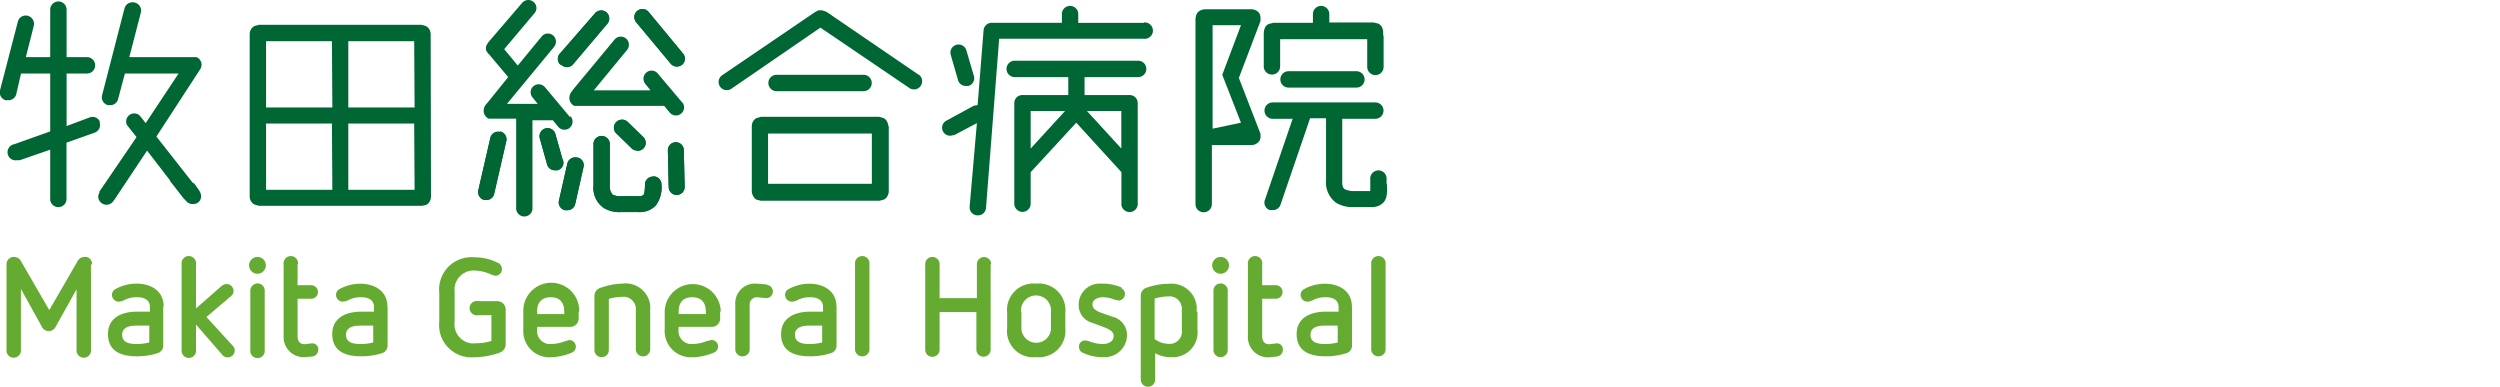 <svg id="logo" xmlns="http://www.w3.org/2000/svg" viewBox="0 0 238 36.82"><defs><style>.cls-1{fill:#65ab31}.cls-2{fill:#063}</style></defs><title>logo_ft_group01</title><g id="グループ_4085" data-name="グループ 4085"><path id="パス_35220" data-name="パス 35220" class="cls-1" d="M8.66 25.18v8.1a.69.69 0 1 1-1.37 0v-5.74l-2 3.58a.73.73 0 0 1-1.3 0l-2-3.62v5.78a.69.69 0 1 1-1.37 0v-8.1a.69.69 0 0 1 .65-.72h.07a.77.77 0 0 1 .69.46l2.66 4.6 2.66-4.6a.76.76 0 0 1 .68-.46.66.66 0 0 1 .73.56v.16"/><path id="パス_35221" data-name="パス 35221" class="cls-1" d="M15.54 29.18v3.72a.75.75 0 0 1-.53.72 6.26 6.26 0 0 1-2 .3c-1.67 0-2.73-.6-2.73-2.12s1.25-2.13 2.77-2.13h1.22v-.46c0-.53-.38-.91-1.18-.91a2.52 2.52 0 0 0-1.18.23 1.41 1.41 0 0 1-.61.19.65.65 0 0 1-.64-.65.58.58 0 0 1 .3-.53A4.06 4.06 0 0 1 13 27c1.4 0 2.58.72 2.58 2.17M13 31c-.84 0-1.37.23-1.37.88s.53.87 1.37.87a4.89 4.89 0 0 0 1.21-.15V31z"/><path id="パス_35222" data-name="パス 35222" class="cls-1" d="M18.66 25.15v4.21l2.43-2.13a.81.81 0 0 1 .5-.19.65.65 0 0 1 .64.65.59.59 0 0 1-.23.49l-2.35 2 2.51 2.74a.64.64 0 0 1 .19.45.67.67 0 0 1-.7.65.63.63 0 0 1-.48-.23l-2.51-2.89v2.4a.69.69 0 1 1-1.37 0v-8.15a.69.69 0 1 1 1.37 0"/><path id="パス_35223" data-name="パス 35223" class="cls-1" d="M25.31 25.26a.8.8 0 1 1-.8-.8.8.8 0 0 1 .8.8m-.11 2.44v5.62a.69.69 0 1 1-1.37 0v-5.63a.7.7 0 0 1 .66-.71.68.68 0 0 1 .71.66v.05"/><path id="パス_35224" data-name="パス 35224" class="cls-1" d="M28.33 25.15v2h1.29a.65.65 0 0 1 .65.65.64.64 0 0 1-.65.64h-1.29V32c0 .54.27.77.68.77l.65-.08a.57.57 0 0 1 .64.49.49.49 0 0 1 0 .12.65.65 0 0 1-.57.64L29 34a1.91 1.91 0 0 1-2-1.83 2.26 2.26 0 0 1 0-.26v-6.76a.69.69 0 1 1 1.37 0"/><path id="パス_35225" data-name="パス 35225" class="cls-1" d="M36.9 29.18v3.72a.75.75 0 0 1-.53.72 6.34 6.34 0 0 1-2 .3c-1.67 0-2.74-.6-2.74-2.12s1.26-2.13 2.78-2.13h1.19v-.46c0-.53-.38-.91-1.17-.91a2.52 2.52 0 0 0-1.18.23 1.5 1.5 0 0 1-.61.19.65.65 0 0 1-.65-.65.6.6 0 0 1 .3-.53 4.09 4.09 0 0 1 2-.53c1.41 0 2.59.72 2.59 2.17M34.31 31c-.83 0-1.37.23-1.37.88s.53.87 1.37.87a4.58 4.58 0 0 0 1.22-.15V31z"/><path id="パス_35226" data-name="パス 35226" class="cls-1" d="M47.41 25a.78.78 0 0 1 .38.61.65.65 0 0 1-.64.65l-.38-.12a4 4 0 0 0-1.49-.38 1.83 1.83 0 0 0-2 1.6 2.37 2.37 0 0 0 0 .46v2.81a1.82 1.82 0 0 0 1.55 2.05 1.77 1.77 0 0 0 .46 0 5 5 0 0 0 1.49-.22V30h-1.23a.68.68 0 1 1-.32-1.33.86.86 0 0 1 .32 0h1.79a.8.8 0 0 1 .8.8v3.31a.85.85 0 0 1-.5.76 6.78 6.78 0 0 1-2.4.46 3.08 3.08 0 0 1-3.42-2.69 3.28 3.28 0 0 1 0-.7v-2.73a3.07 3.07 0 0 1 2.73-3.38 2.66 2.66 0 0 1 .69 0 4.67 4.67 0 0 1 2.17.53"/><path id="パス_35227" data-name="パス 35227" class="cls-1" d="M55.09 29.67v.65a.8.8 0 0 1-.8.8h-3.16v.26a1.25 1.25 0 0 0 1.09 1.37h.21a3.58 3.58 0 0 0 1.33-.26l.45-.12a.63.63 0 0 1 .61.64.6.6 0 0 1-.34.54 5.37 5.37 0 0 1-2 .46 2.49 2.49 0 0 1-2.66-2.32 1.93 1.93 0 0 1 0-.34v-1.68a2.66 2.66 0 1 1 5.32-.18v.18m-4 0v.23h2.58v-.19c0-.87-.38-1.41-1.29-1.41s-1.3.54-1.3 1.37"/><path id="パス_35228" data-name="パス 35228" class="cls-1" d="M61.9 29.63v3.69a.69.69 0 0 1-1.37 0v-3.76a1.18 1.18 0 0 0-1-1.3 1.22 1.22 0 0 0-.27 0 4.75 4.75 0 0 0-1.3.19v4.87a.67.67 0 0 1-.68.68.68.68 0 0 1-.69-.68v-5.17a.8.8 0 0 1 .61-.76 6.55 6.55 0 0 1 2.04-.39 2.36 2.36 0 0 1 2.65 2 2.81 2.81 0 0 1 0 .58"/><path id="パス_35229" data-name="パス 35229" class="cls-1" d="M68.56 29.67v.65a.8.8 0 0 1-.8.8H64.6v.26a1.24 1.24 0 0 0 1.09 1.37h.2a3.54 3.54 0 0 0 1.33-.26l.46-.12a.62.62 0 0 1 .32 1.18 5.42 5.42 0 0 1-2.06.46 2.5 2.5 0 0 1-2.66-2.32 1.93 1.93 0 0 1 0-.34v-1.68a2.67 2.67 0 0 1 5.33-.18v.18m-4 0v.23h2.59v-.19c0-.87-.38-1.41-1.3-1.41s-1.29.54-1.29 1.37"/><path id="パス_35230" data-name="パス 35230" class="cls-1" d="M73 27.12a.63.63 0 1 1-.11 1.26l-.8-.08a.68.68 0 0 0-.72.64.24.24 0 0 0 0 .12v4.26a.69.69 0 0 1-1.37 0V29a1.87 1.87 0 0 1 1.74-2H72l1 .08"/><path id="パス_35231" data-name="パス 35231" class="cls-1" d="M79.64 29.18v3.72a.75.75 0 0 1-.54.72 6.24 6.24 0 0 1-2 .3c-1.67 0-2.74-.6-2.74-2.12s1.26-2.13 2.78-2.13h1.21v-.46c0-.53-.38-.91-1.17-.91a2.52 2.52 0 0 0-1.18.23 1.5 1.5 0 0 1-.61.19.65.65 0 0 1-.65-.65.6.6 0 0 1 .3-.53 4.09 4.09 0 0 1 2-.53c1.41 0 2.59.72 2.59 2.17M77.05 31c-.83 0-1.37.23-1.37.88s.54.87 1.37.87a4.58 4.58 0 0 0 1.22-.15V31z"/><path id="パス_35232" data-name="パス 35232" class="cls-1" d="M82.77 25.15v8.17a.69.69 0 0 1-1.37 0v-8.17a.69.69 0 1 1 1.37 0"/><path id="パス_35233" data-name="パス 35233" class="cls-1" d="M94.31 25.15v8.13a.68.68 0 1 1-1.36 0v-3.57h-3.5v3.57a.69.69 0 0 1-.69.69.68.68 0 0 1-.68-.69v-8.13a.68.68 0 0 1 .68-.69.69.69 0 0 1 .69.69v3.23H93v-3.23a.68.68 0 1 1 1.36 0"/><path id="パス_35234" data-name="パス 35234" class="cls-1" d="M101.42 29.78v1.45A2.52 2.52 0 0 1 99.14 34a2 2 0 0 1-.49 0 2.5 2.5 0 0 1-2.77-2.19 2 2 0 0 1 0-.54v-1.49A2.52 2.52 0 0 1 98.13 27a3 3 0 0 1 .52 0 2.53 2.53 0 0 1 2.77 2.28 2 2 0 0 1 0 .49m-4.18-.07v1.6a1.41 1.41 0 0 0 2.81.07v-1.66a1.43 1.43 0 1 0-2.85-.08v.08"/><path id="パス_35235" data-name="パス 35235" class="cls-1" d="M106.75 27.43a.62.62 0 0 1 .28.83.64.64 0 0 1-.54.35l-.38-.08a3 3 0 0 0-1.11-.23c-.57 0-1 .27-1 .69s.45.64.76.76l1.18.41a1.79 1.79 0 0 1 1.35 1.84 2.12 2.12 0 0 1-2.2 2H105a4.28 4.28 0 0 1-1.9-.41.61.61 0 0 1-.38-.57.57.57 0 0 1 .53-.61h.08l.34.07a3.59 3.59 0 0 0 1.29.27c.65 0 1.06-.3 1.06-.76s-.45-.65-.91-.84l-1.1-.41a1.74 1.74 0 0 1-1.32-1.74 2 2 0 0 1 2.13-2h.18a4.43 4.43 0 0 1 1.79.38"/><path id="パス_35236" data-name="パス 35236" class="cls-1" d="M114 29.67v1.71a2.37 2.37 0 0 1-2.15 2.62h-.43a2.93 2.93 0 0 1-1.45-.38v2.51a.68.68 0 0 1-.68.69.69.69 0 0 1-.69-.69v-8a.8.8 0 0 1 .61-.76 6.26 6.26 0 0 1 2.05-.35 2.4 2.4 0 0 1 2.66 2.1 3.13 3.13 0 0 1 0 .53m-4-1.22v3.84a2.18 2.18 0 0 0 1.29.46 1.17 1.17 0 0 0 1.3-1 1.71 1.71 0 0 0 0-.32v-1.9a1.19 1.19 0 0 0-1-1.29 1 1 0 0 0-.25 0 4.74 4.74 0 0 0-1.29.19"/><path id="パス_35237" data-name="パス 35237" class="cls-1" d="M117 25.26a.8.8 0 1 1-.8-.8.8.8 0 0 1 .8.8m-.12 2.44v5.62a.68.68 0 1 1-1.36 0v-5.63a.68.68 0 1 1 1.36-.05v.05"/><path id="パス_35238" data-name="パス 35238" class="cls-1" d="M120.16 25.15v2h1.29a.65.65 0 0 1 .65.65.64.64 0 0 1-.65.64h-1.29V32c0 .54.27.77.69.77l.64-.08a.57.57 0 0 1 .64.49.49.49 0 0 1 0 .12.65.65 0 0 1-.57.64l-.76.08a1.92 1.92 0 0 1-2-1.83 2.26 2.26 0 0 1 0-.26v-6.78a.69.69 0 1 1 1.37 0"/><path id="パス_35239" data-name="パス 35239" class="cls-1" d="M128.71 29.18v3.72a.74.74 0 0 1-.53.72 6.24 6.24 0 0 1-2 .3c-1.68 0-2.74-.6-2.74-2.12s1.26-2.13 2.78-2.13h1.21v-.46c0-.53-.38-.91-1.18-.91a2.48 2.48 0 0 0-1.17.23 1.5 1.5 0 0 1-.61.19.65.65 0 0 1-.65-.65.6.6 0 0 1 .3-.53 4.09 4.09 0 0 1 2-.53c1.41 0 2.58.72 2.58 2.17M126.13 31c-.84 0-1.37.23-1.37.88s.53.87 1.37.87a4.58 4.58 0 0 0 1.22-.15V31z"/><path id="パス_35240" data-name="パス 35240" class="cls-1" d="M131.91 25.15v8.17a.69.69 0 0 1-1.37 0v-8.17a.69.69 0 1 1 1.37 0"/><path id="パス_35241" data-name="パス 35241" class="cls-2" d="M91.2 7.61a.75.75 0 0 0 .76.57h.23a.76.76 0 0 0 .53-.93L92 4.8a.77.77 0 0 0-1.49.42z"/><path id="パス_35242" data-name="パス 35242" class="cls-2" d="M108.35 5.78H96.6a.78.78 0 0 0 0 1.56h5.1v1.71h-4.38a.76.76 0 0 0-.76.76v9.58a.78.78 0 0 0 1.56 0v-3l4.34-4.71 4.3 4.71v2.93a.78.78 0 1 0 1.55 0V9.81a.76.76 0 0 0-.76-.76h-4.3V7.34h5.1a.78.78 0 1 0 0-1.56m-10.23 4.79h3.27l-3.27 3.57zm5.36 0h3.27v3.57z"/><path id="パス_35243" data-name="パス 35243" class="cls-2" d="M108.89 2.18h-6.24v-.84a.78.78 0 0 0-1.56 0v.83h-6.61a.78.78 0 0 0-.84.68L93.07 10l-.38.07-2.58 1.41a.76.76 0 0 0 .38 1.44l.38-.07L93 11.72l-.69 7.94a.77.77 0 0 0 .68.84h.12a.76.76 0 0 0 .76-.72l1.25-16.09h13.77a.78.78 0 1 0 0-1.55"/><path id="パス_35244" data-name="パス 35244" class="cls-2" d="M41 3.24a1 1 0 0 0-.11-.42.88.88 0 0 0-.35-.34l-.41-.12H24.64l-.42.12a.92.92 0 0 0-.34.34.88.88 0 0 0-.11.42v15.47a.88.88 0 0 0 .11.42.8.8 0 0 0 .34.34l.42.12h15.55l.38-.08a.8.8 0 0 0 .34-.34 1 1 0 0 0 .12-.42zm-9.36 14.83h-6.31v-6.31h6.27zm0-7.84h-6.31V3.92h6.27zm7.83 7.84h-6.31v-6.31h6.27zm0-7.84h-6.31V3.92h6.27z"/><path id="パス_35245" data-name="パス 35245" class="cls-2" d="M82.21 8.68a.78.78 0 1 0 0-1.56h-8.28a.78.78 0 0 0 0 1.56z"/><path id="パス_35246" data-name="パス 35246" class="cls-2" d="M84.57 12a1 1 0 0 0-.12-.42.75.75 0 0 0-.34-.34l-.42-.12H72.44l-.42.12a.86.86 0 0 0-.34.34.88.88 0 0 0-.11.42v6.2a.91.91 0 0 0 .11.42.92.92 0 0 0 .32.38l.42.11h11.31l.42-.11a.8.8 0 0 0 .34-.34 1.06 1.06 0 0 0 .12-.42V12zM83 17.5h-9.88v-4.79H83z"/><path id="パス_35247" data-name="パス 35247" class="cls-2" d="M87.46 7.12l-8.79-6-.34-.12a1.19 1.19 0 0 0-.46 0l-.34.19-8.82 6a.78.78 0 0 0 .87 1.29l8.52-5.85 8.52 5.78a.78.78 0 0 0 .87-1.29"/><path id="パス_35248" data-name="パス 35248" class="cls-2" d="M53.57 15.22l-.69-2.43a.77.77 0 1 0-1.48.42l.68 2.43a.76.76 0 0 0 .76.57h.23a.75.75 0 0 0 .54-.93"/><path id="パス_35249" data-name="パス 35249" class="cls-2" d="M61.76 1.15a.77.77 0 1 0-1.17 1l3.26 3.91a.78.78 0 0 0 1.09.1.76.76 0 0 0 .06-1.09z"/><path id="パス_35250" data-name="パス 35250" class="cls-2" d="M64.34 13.54a.76.76 0 0 0-.76.76l.08 3.5a.76.76 0 0 0 .76.76.76.76 0 0 0 .76-.76l-.08-3.5a.76.76 0 0 0-.76-.76"/><path id="パス_35251" data-name="パス 35251" class="cls-2" d="M60.68 14.35a.75.75 0 0 0 .79-.72.78.78 0 0 0-.26-.61l-1.48-1.44a.78.78 0 0 0-1.1.08.76.76 0 0 0 0 1l1.48 1.44a.72.72 0 0 0 .53.23"/><path id="パス_35252" data-name="パス 35252" class="cls-2" d="M53.44 6.17a.76.76 0 0 0 1.07 0l3.31-3.91a.78.78 0 0 0-.09-1.09.78.78 0 0 0-1.09.1l-3.31 3.8a.75.75 0 0 0 0 1.07"/><path id="パス_35253" data-name="パス 35253" class="cls-2" d="M47.59 12.56a.75.75 0 0 0-.91.57l-1.15 5a.78.78 0 0 0 .57.91h.19a.75.75 0 0 0 .76-.61l1.15-5a.76.76 0 0 0-.57-.91"/><path id="パス_35254" data-name="パス 35254" class="cls-2" d="M54.93 15a.77.77 0 0 0-.92.57l-.8 3.53a.76.76 0 0 0 .57.91H54a.75.75 0 0 0 .76-.6l.8-3.54A.75.75 0 0 0 55 15"/><path id="パス_35255" data-name="パス 35255" class="cls-2" d="M62.16 16.81a.76.76 0 0 0-.76.76c0 .76-.11.95-.15 1a.77.77 0 0 1-.49.11h-1.6a1.72 1.72 0 0 1-.84-.15 1.2 1.2 0 0 1-.27-.84v-3.88a.78.78 0 1 0-1.55 0v3.87a2.31 2.31 0 0 0 1 2.13 2.94 2.94 0 0 0 1.67.38h1.6a2.13 2.13 0 0 0 1.67-.64 2.91 2.91 0 0 0 .53-2 .76.76 0 0 0-.76-.76"/><path id="パス_35256" data-name="パス 35256" class="cls-2" d="M53.57 15.22l-.69-2.43a.77.77 0 1 0-1.48.42l.68 2.43a.76.76 0 0 0 .76.57h.23a.75.75 0 0 0 .54-.93"/><path id="パス_35257" data-name="パス 35257" class="cls-2" d="M61.76 1.15a.77.77 0 1 0-1.17 1l3.26 3.91a.78.78 0 0 0 1.09.1.76.76 0 0 0 .06-1.09z"/><path id="パス_35258" data-name="パス 35258" class="cls-2" d="M64.34 13.54a.76.76 0 0 0-.76.76l.08 3.5a.76.76 0 0 0 .76.76.76.76 0 0 0 .76-.76l-.08-3.5a.76.76 0 0 0-.76-.76"/><path id="パス_35259" data-name="パス 35259" class="cls-2" d="M60.68 14.35a.75.75 0 0 0 .79-.72.78.78 0 0 0-.26-.61l-1.48-1.44a.78.78 0 0 0-1.1.08.76.76 0 0 0 0 1l1.48 1.44a.72.72 0 0 0 .53.23"/><path id="パス_35260" data-name="パス 35260" class="cls-2" d="M53.44 6.17a.76.76 0 0 0 1.07 0l3.31-3.91a.78.78 0 0 0-.09-1.09.78.78 0 0 0-1.09.1l-3.31 3.8a.75.75 0 0 0 0 1.07"/><path id="パス_35261" data-name="パス 35261" class="cls-2" d="M47.59 12.56a.75.75 0 0 0-.91.57l-1.15 5a.78.78 0 0 0 .57.91h.19a.75.75 0 0 0 .76-.61l1.15-5a.76.76 0 0 0-.57-.91"/><path id="パス_35262" data-name="パス 35262" class="cls-2" d="M54.93 15a.77.77 0 0 0-.92.57l-.8 3.53a.76.76 0 0 0 .57.91H54a.75.75 0 0 0 .76-.6l.8-3.54A.75.75 0 0 0 55 15"/><path id="パス_35263" data-name="パス 35263" class="cls-2" d="M62.16 16.81a.76.76 0 0 0-.76.76c0 .76-.11.95-.15 1a.77.77 0 0 1-.49.11h-1.6a1.72 1.72 0 0 1-.84-.15 1.2 1.2 0 0 1-.27-.84v-3.88a.78.78 0 1 0-1.55 0v3.87a2.31 2.31 0 0 0 1 2.13 2.94 2.94 0 0 0 1.67.38h1.6a2.13 2.13 0 0 0 1.67-.64 2.91 2.91 0 0 0 .53-2 .76.76 0 0 0-.76-.76"/><path id="パス_35264" data-name="パス 35264" class="cls-2" d="M65 9.82L62.62 7a.76.76 0 0 0-1.08-.1.78.78 0 0 0-.1 1.1l.49.6h-5.4l3.16-3.84a.77.77 0 1 0-1.18-1l-1.1 1.33-2.85 3.43-.08.12-.11.15a.84.84 0 0 0-.15.38.81.81 0 0 0 .07.53.93.93 0 0 0 .38.38h8.56l.53.64a.77.77 0 0 0 1.18-1"/><path id="パス_35265" data-name="パス 35265" class="cls-2" d="M54.23 11.11L51.88 8.3a.78.78 0 0 0-1.09-.1.76.76 0 0 0-.09 1.08l.49.61h-2.93l4.49-5.43a.78.78 0 0 0-.1-1.09.76.76 0 0 0-1.08.1l-2.28 2.77L48 4.68l2.88-3.42a.75.75 0 0 0-.09-1.08.77.77 0 0 0-1.08.09L46.51 4l-.07.11a1.08 1.08 0 0 0-.16.3.81.81 0 0 0 0 .38 1.53 1.53 0 0 0 .19.3l.12.12 1.79 2.13-1.94 2.4-.23.27a.84.84 0 0 0-.15.38.81.81 0 0 0 .07.53.93.93 0 0 0 .38.38h2.63v8.44a.78.78 0 1 0 1.55 0v-8.29h1.94l.54.65a.77.77 0 0 0 1.17-1"/><path id="パス_35266" data-name="パス 35266" class="cls-2" d="M132 17.51v-.42a.78.78 0 1 0-1.55 0v1.1h-1.56A1.91 1.91 0 0 1 128 18c-.22-.16-.22-.5-.22-.8v-5.89h3.15a.78.78 0 1 0 0-1.56h-9.77a.78.78 0 0 0 0 1.56h1.9L120.43 19a.75.75 0 0 0 .45 1h.31a.75.75 0 0 0 .72-.53l2.81-8.21h1.52v5.94a2.36 2.36 0 0 0 1 2.13 3 3 0 0 0 1.68.38h1.63a1.49 1.49 0 0 0 1.1-.38c.42-.42.42-.95.38-1.86"/><path id="パス_35267" data-name="パス 35267" class="cls-2" d="M122.67 6.78a.78.78 0 0 0 0 1.56h6.46a.78.78 0 1 0 0-1.56z"/><path id="パス_35268" data-name="パス 35268" class="cls-2" d="M131.68 3.39V3.2a1.41 1.41 0 0 0-.11-.61.88.88 0 0 0-.35-.34l-.45-.11h-4.22v-.8a.78.78 0 0 0-1.56 0v.83h-3.77l-.45.12a.7.7 0 0 0-.34.34 1.42 1.42 0 0 0-.12.61v3.08a.78.78 0 0 0 1.56 0V3.73h8.29v2.64a.78.78 0 1 0 1.56 0V3.39z"/><path id="パス_35269" data-name="パス 35269" class="cls-2" d="M120 12.74l-2.06-5.32L120 2v-.24a1 1 0 0 0-.07-.42.8.8 0 0 0-.34-.34 1 1 0 0 0-.46-.12h-4.41a1.25 1.25 0 0 0-.46.12.8.8 0 0 0-.34.34 1.41 1.41 0 0 0-.11.61v17.48a.78.78 0 1 0 1.56 0v-5.62h3.76a.93.93 0 0 0 .46-.12.8.8 0 0 0 .34-.34.87.87 0 0 0 .07-.45v-.16m-4.56-.49V2.4h2.7l-1.78 4.72 1.78 4.56z"/><path id="パス_35270" data-name="パス 35270" class="cls-2" d="M9.53 11.64a.76.76 0 0 0-1-.46L6.34 12V7h1.94a.78.78 0 1 0 0-1.56H6.34V.92a.78.78 0 0 0-1.56 0v4.52H2.46l.76-3a.79.79 0 0 0-.59-.94.77.77 0 0 0-.93.56L0 8.6a.78.78 0 0 0 .53.94h.25A.76.76 0 0 0 1.54 9L2 7h2.78v5.51l-3.43 1.22a.77.77 0 0 0-.62.9.76.76 0 0 0 .89.62h.27l2.89-1v4.6a.78.78 0 1 0 1.55 0v-5.27L9 12.63a.76.76 0 0 0 .47-1"/><path id="パス_35271" data-name="パス 35271" class="cls-2" d="M16.26 17.27L14 14.34 10.9 19l-.11.15a.79.79 0 0 1-1.44-.43.8.8 0 0 1 .11-.37v-.11L13 13.05l-.91-1.14A.77.77 0 0 1 13.3 11l.57.72L17 7h-5.11l-.65 2.44a.76.76 0 0 1-.76.57h-.19a.77.77 0 0 1-.58-.91L11.85.81a.79.79 0 0 1 1-.56.78.78 0 0 1 .56.94l-1.1 4.25h6.39a.7.7 0 0 1 .34.27.75.75 0 0 1 .15.46.89.89 0 0 1-.15.45L14.89 13l3.58 4.56"/><path id="パス_35272" data-name="パス 35272" class="cls-2" d="M18.47 17.44l.49.69.08.15a.84.84 0 0 1 0 .8.72.72 0 0 1-.61.34.79.79 0 0 1-.72-.3l-.23-.23-1.33-1.71"/></g></svg>
